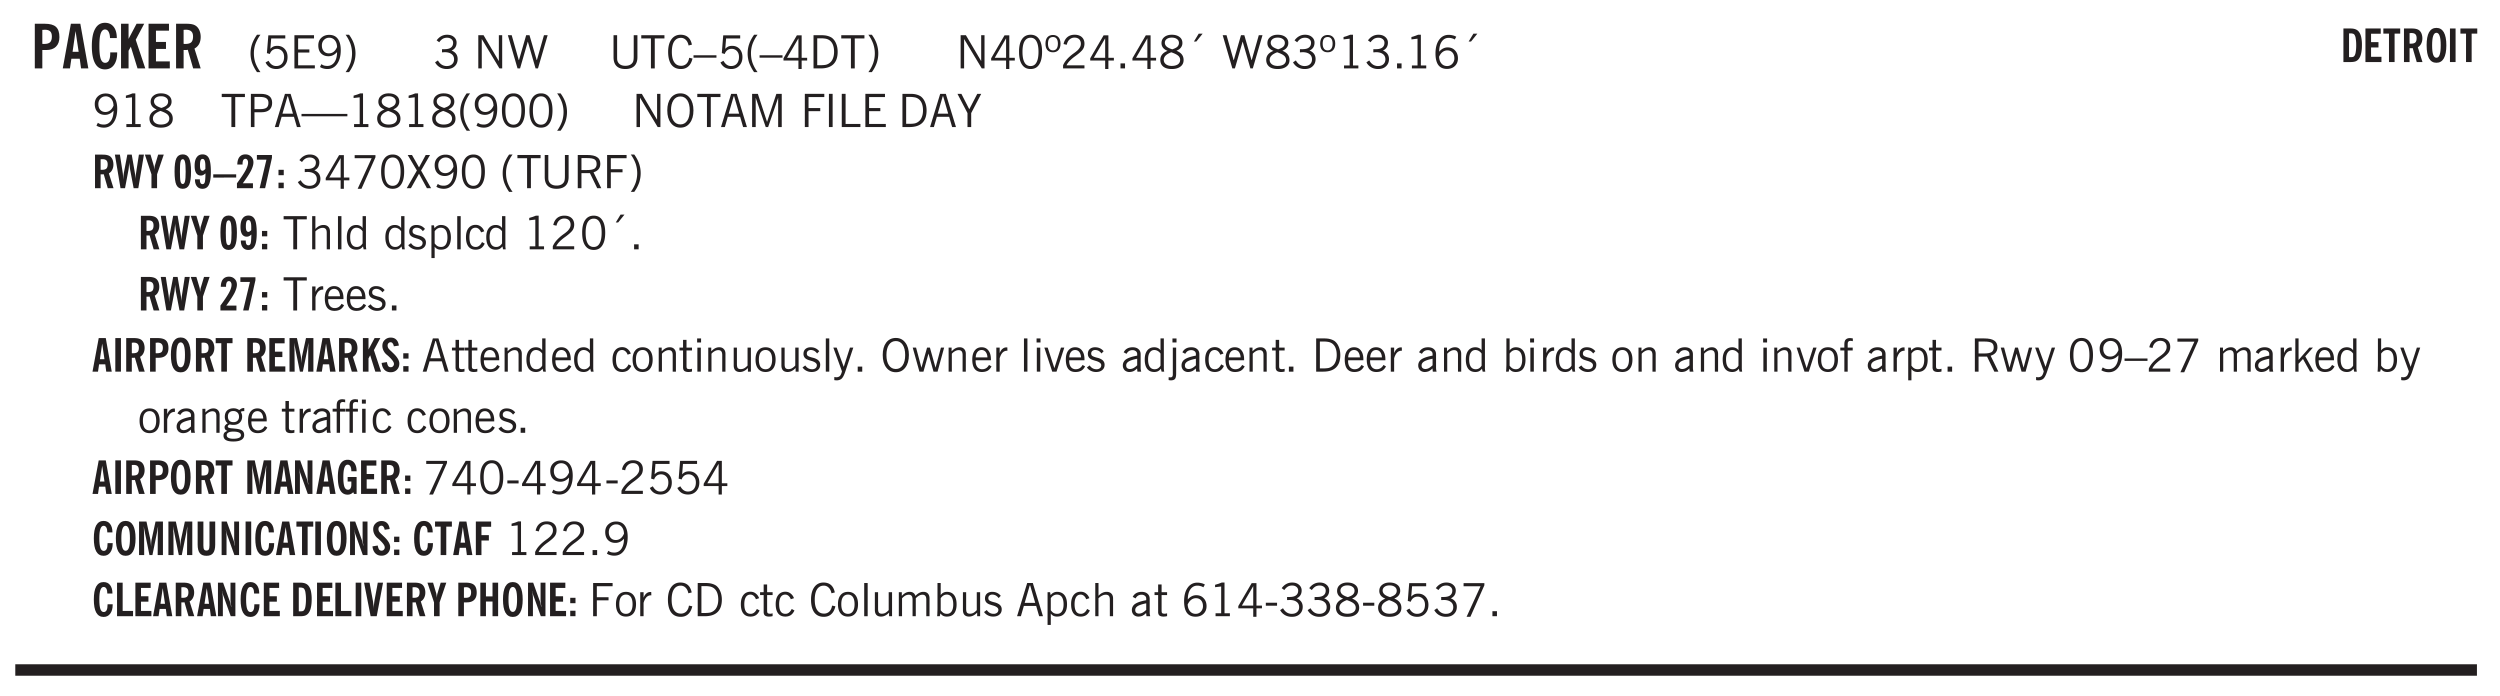 <svg xmlns="http://www.w3.org/2000/svg" xmlns:xlink="http://www.w3.org/1999/xlink" width="436" height="91pt" viewBox="0 0 327 91"><defs><symbol overflow="visible" id="am"><path style="stroke:none" d="M.5 0v-3.14h.438v.718c.101-.258.226-.445.375-.562a.781.781 0 0 1 .53-.188h.095l.015.438h-.062a.8.8 0 0 0-.579.25c-.156.168-.28.414-.375.734V0Zm0 0"/></symbol><symbol overflow="visible" id="b"><path style="stroke:none" d="M1.484-3.219c.032 0 .063.008.094.016h.156c.352 0 .61-.07.766-.219.156-.156.234-.406.234-.75 0-.312-.074-.535-.218-.672-.149-.144-.383-.218-.704-.218-.054 0-.109.007-.171.015h-.157ZM.5 0v-5.844h1.297c.687 0 1.176.137 1.469.407.3.273.453.718.453 1.343 0 .543-.153.961-.453 1.25-.293.293-.72.438-1.282.438h-.5V0Zm0 0"/></symbol><symbol overflow="visible" id="d"><path style="stroke:none" d="M2.656-3.969c-.011-.363-.074-.64-.187-.828-.106-.195-.262-.297-.469-.297-.25 0-.438.18-.563.532-.117.343-.171.89-.171 1.64 0 .75.054 1.305.171 1.656.125.356.317.532.579.532a.522.522 0 0 0 .5-.313c.113-.207.171-.523.171-.953v-.094h.907v.078c0 .668-.149 1.196-.438 1.579-.281.374-.668.562-1.156.562-.563 0-.992-.254-1.281-.766C.426-1.16.28-1.92.28-2.92c0-1 .145-1.755.438-2.267.289-.519.719-.78 1.281-.78.488 0 .867.179 1.14.53.27.344.407.836.407 1.47Zm0 0"/></symbol><symbol overflow="visible" id="e"><path style="stroke:none" d="M.5 0v-5.844h.984v1.985l1.047-1.985h1L2.421-3.75 3.672 0H2.657l-.875-2.844-.297.531V0Zm0 0"/></symbol><symbol overflow="visible" id="f"><path style="stroke:none" d="M.5 0v-5.844h2.672v.907H1.469v1.468H2.78v.922H1.47v1.625H3.28V0Zm0 0"/></symbol><symbol overflow="visible" id="g"><path style="stroke:none" d="M1.484-3.219c.032 0 .055.008.079.016h.14c.363 0 .625-.07.781-.219.157-.156.235-.406.235-.75 0-.312-.078-.535-.235-.672-.148-.144-.386-.218-.718-.218-.055 0-.137.007-.25.015h-.032ZM3.72 0h-.985l-.703-2.438a2.787 2.787 0 0 1-.203.032h-.343V0H.5v-5.844h1.297c.375 0 .656.028.844.078.187.043.351.121.5.235.175.136.316.328.421.578.102.25.157.527.157.828 0 .355-.07.664-.203.922-.137.25-.34.453-.61.61Zm0 0"/></symbol><symbol overflow="visible" id="h"><path style="stroke:none" d="M1.203.484a5.307 5.307 0 0 1-.64-1.203 3.795 3.795 0 0 1-.204-1.25c0-.426.067-.836.204-1.234.144-.406.359-.805.64-1.203h.453A5.034 5.034 0 0 0 1-3.203 3.67 3.67 0 0 0 .797-1.97c0 .438.066.856.203 1.25.145.399.363.797.656 1.203Zm0 0"/></symbol><symbol overflow="visible" id="i"><path style="stroke:none" d="M.406-.781.796-1c.126.23.27.402.438.516a.94.94 0 0 0 .563.171c.312 0 .562-.101.75-.312.187-.219.281-.508.281-.875 0-.32-.09-.578-.265-.766a.914.914 0 0 0-.704-.296c-.21 0-.39.058-.546.171a.978.978 0 0 0-.344.5L.579-2l.187-2.328h2.218v.406H1.141l-.11 1.36a1.28 1.28 0 0 1 .39-.297c.145-.063.317-.094.516-.094.395 0 .72.137.97.406.25.274.374.625.374 1.063 0 .46-.136.836-.406 1.125-.273.293-.625.437-1.063.437-.335 0-.62-.074-.859-.219a1.48 1.48 0 0 1-.547-.64Zm0 0"/></symbol><symbol overflow="visible" id="j"><path style="stroke:none" d="M.578 0v-4.344h2.563v.422H1.062v1.438h1.47v.406h-1.47v1.672H3.25V0Zm0 0"/></symbol><symbol overflow="visible" id="k"><path style="stroke:none" d="M2.797-2.797c-.012-.375-.11-.672-.297-.89a.923.923 0 0 0-.734-.329c-.274 0-.5.102-.688.297-.18.188-.266.43-.266.719 0 .313.083.563.25.75.165.188.391.281.672.281.227 0 .43-.066.61-.203.187-.144.336-.351.453-.625Zm0 .656c-.156.18-.328.313-.516.407-.187.093-.39.14-.61.14-.398 0-.718-.125-.968-.375-.242-.258-.36-.61-.36-1.047 0-.406.13-.734.391-.984.27-.258.614-.39 1.032-.39.5 0 .875.171 1.125.515.257.336.39.836.39 1.5 0 .75-.164 1.352-.484 1.797-.313.437-.735.656-1.266.656C1.332.078 1.148.051.984 0a1.29 1.29 0 0 1-.421-.188L.75-.561c.113.085.234.148.36.187.132.031.273.047.421.047.383 0 .692-.16.922-.484.227-.333.344-.774.344-1.329Zm0 0"/></symbol><symbol overflow="visible" id="l"><path style="stroke:none" d="M.313.484a4.75 4.75 0 0 0 .64-1.203 3.9 3.9 0 0 0 0-2.484 4.817 4.817 0 0 0-.64-1.203h.453c.289.398.504.797.64 1.203a3.9 3.9 0 0 1 0 2.484A4.75 4.75 0 0 1 .766.484Zm0 0"/></symbol><symbol overflow="visible" id="n"><path style="stroke:none" d="m.203-.797.375-.25c.133.242.297.422.485.547.195.125.414.188.656.188.3 0 .535-.079.703-.235.176-.156.265-.367.265-.64 0-.301-.109-.532-.328-.688-.21-.164-.515-.25-.921-.25-.063 0-.122.008-.172.016h-.157v-.407h.313c.375 0 .656-.066.844-.203.195-.144.296-.351.296-.625a.59.59 0 0 0-.218-.484c-.149-.125-.34-.188-.578-.188-.211 0-.399.047-.563.141a1.555 1.555 0 0 0-.453.453l-.344-.25c.188-.25.39-.43.61-.547.226-.125.484-.187.765-.187.375 0 .672.101.89.297a.927.927 0 0 1 .345.75c0 .242-.059.449-.172.625a1.023 1.023 0 0 1-.485.39c.258.106.457.25.594.438.133.187.203.414.203.672 0 .398-.133.714-.39.953-.25.242-.594.36-1.032.36-.336 0-.632-.075-.89-.22a1.646 1.646 0 0 1-.64-.656Zm0 0"/></symbol><symbol overflow="visible" id="p"><path style="stroke:none" d="M.578 0v-4.344h.688l2 3.39v-3.39h.437V0h-.36L1.032-3.844V0Zm0 0"/></symbol><symbol overflow="visible" id="q"><path style="stroke:none" d="M1.39 0 .126-4.344h.5l.922 3.25h.031l.938-3.25h.437l.938 3.25h.03l.923-3.25h.484L4.062 0H3.75L2.734-3.516 1.72 0Zm0 0"/></symbol><symbol overflow="visible" id="r"><path style="stroke:none" d="M.578-4.344h.469v2.797c0 .2.004.352.016.453.019.094.05.184.093.266a.816.816 0 0 0 .375.36c.164.085.364.124.594.124.238 0 .441-.039.61-.125a.856.856 0 0 0 .374-.36.875.875 0 0 0 .079-.28c.019-.102.03-.274.03-.516v-2.719h.485v2.875c0 .5-.137.887-.406 1.157-.274.261-.664.39-1.172.39-.512 0-.898-.129-1.156-.39C.707-.57.579-.958.579-1.47Zm0 0"/></symbol><symbol overflow="visible" id="s"><path style="stroke:none" d="M1.39 0v-3.922H.126v-.422h3.031v.422H1.891V0Zm0 0"/></symbol><symbol overflow="visible" id="t"><path style="stroke:none" d="M3.469-1.297c-.106.461-.29.805-.547 1.031-.25.23-.574.344-.969.344C1.41.078.993-.113.703-.5.422-.895.281-1.453.281-2.172c0-.695.145-1.242.438-1.64.289-.395.687-.594 1.187-.594.407 0 .735.11.985.328.25.219.414.543.5.969L2.953-3c-.062-.32-.183-.566-.36-.734A.882.882 0 0 0 1.954-4c-.387 0-.683.164-.89.484-.2.313-.297.766-.297 1.36 0 .586.101 1.031.312 1.344.207.312.504.468.89.468a.973.973 0 0 0 .704-.265c.187-.188.305-.446.36-.782Zm0 0"/></symbol><symbol overflow="visible" id="u"><path style="stroke:none" d="M0-1.406v-.313h3v.313Zm0 0"/></symbol><symbol overflow="visible" id="v"><path style="stroke:none" d="M.406-.781.796-1c.126.23.27.402.438.516a.94.94 0 0 0 .563.171c.312 0 .562-.101.75-.312.187-.219.281-.508.281-.875 0-.32-.09-.578-.265-.766a.914.914 0 0 0-.704-.296c-.21 0-.39.058-.546.171a.978.978 0 0 0-.344.5L.579-2l.187-2.328h2.218v.406H1.141l-.11 1.36a1.28 1.28 0 0 1 .39-.297c.145-.063.317-.094.516-.094.395 0 .72.137.97.406.25.274.374.625.374 1.063 0 .46-.136.836-.406 1.125-.273.293-.625.437-1.063.437-.335 0-.62-.074-.859-.219a1.48 1.48 0 0 1-.547-.64Zm0 0"/></symbol><symbol overflow="visible" id="w"><path style="stroke:none" d="M1.203.484a5.307 5.307 0 0 1-.64-1.203 3.795 3.795 0 0 1-.204-1.25c0-.426.067-.836.204-1.234.144-.406.359-.805.64-1.203h.453A5.034 5.034 0 0 0 1-3.203 3.67 3.67 0 0 0 .797-1.97c0 .438.066.856.203 1.25.145.399.363.797.656 1.203Zm0 0"/></symbol><symbol overflow="visible" id="x"><path style="stroke:none" d="M2.625-4.328v2.937h.719v.36h-.719v1.11h-.422v-1.11H.25v-.297l1.75-3Zm-.422 2.937v-2.546L.72-1.392Zm0 0"/></symbol><symbol overflow="visible" id="y"><path style="stroke:none" d="M1.5-3.938h-.438v3.516h.375c.333 0 .594-.02.782-.062.187-.051.347-.133.484-.25.176-.133.313-.32.406-.563.102-.25.157-.539.157-.875 0-.344-.047-.64-.141-.89a1.332 1.332 0 0 0-.422-.594 1.294 1.294 0 0 0-.469-.219 3.423 3.423 0 0 0-.734-.063ZM.578 0v-4.344H1.61c.332 0 .602.032.813.094.207.055.394.137.562.25.239.188.422.438.547.75.133.313.203.672.203 1.078 0 .719-.187 1.262-.562 1.625C2.797-.18 2.238 0 1.5 0Zm0 0"/></symbol><symbol overflow="visible" id="z"><path style="stroke:none" d="M.313.484a4.75 4.75 0 0 0 .64-1.203 3.9 3.9 0 0 0 0-2.484 4.817 4.817 0 0 0-.64-1.203h.453c.289.398.504.797.64 1.203a3.9 3.9 0 0 1 0 2.484A4.75 4.75 0 0 1 .766.484Zm0 0"/></symbol><symbol overflow="visible" id="A"><path style="stroke:none" d="M.75-2.172c0 .617.086 1.078.266 1.39a.858.858 0 0 0 .796.47c.344 0 .598-.157.766-.47.176-.312.266-.773.266-1.39 0-.601-.09-1.062-.266-1.375-.168-.312-.422-.469-.765-.469-.344 0-.61.157-.797.47-.18.312-.266.773-.266 1.374Zm-.453 0c0-.726.129-1.281.39-1.656.258-.383.633-.578 1.125-.578.489 0 .86.195 1.11.578.258.375.39.93.39 1.656 0 .73-.132 1.29-.39 1.672-.25.387-.621.578-1.11.578C1.32.078.946-.113.688-.5c-.261-.383-.39-.941-.39-1.672Zm0 0"/></symbol><symbol overflow="visible" id="B"><path style="stroke:none" d="M.484-3.234c0 .28.055.5.172.656.114.148.274.219.485.219.195 0 .351-.07.468-.22.114-.155.172-.374.172-.655 0-.29-.058-.508-.172-.657-.105-.144-.261-.218-.468-.218-.22 0-.387.074-.5.218-.106.149-.157.368-.157.657Zm-.328 0c0-.364.082-.645.25-.844.176-.195.422-.297.735-.297.3 0 .539.102.718.297.176.2.266.48.266.844 0 .355-.09.632-.266.828-.18.199-.418.297-.718.297-.313 0-.559-.098-.735-.297-.168-.196-.25-.473-.25-.828Zm0 0"/></symbol><symbol overflow="visible" id="C"><path style="stroke:none" d="M.297 0v-.406c.094-.219.219-.426.375-.625.156-.196.348-.395.578-.594.102-.094.27-.223.5-.39a4.37 4.37 0 0 0 .484-.391 1.86 1.86 0 0 0 .297-.406.95.95 0 0 0 .094-.407c0-.25-.074-.445-.219-.594-.148-.144-.351-.218-.61-.218a.928.928 0 0 0-.655.25c-.18.156-.297.386-.36.687L.36-3.188c.082-.394.25-.695.5-.906.25-.207.567-.312.954-.312.394 0 .707.105.937.312.227.211.344.496.344.86 0 .156-.024.296-.063.421-.031.118-.09.231-.172.344-.148.211-.453.485-.921.828a6.86 6.86 0 0 0-.235.172 5.132 5.132 0 0 0-.61.547C.939-.742.82-.57.75-.406h2.344V0Zm0 0"/></symbol><symbol overflow="visible" id="D"><path style="stroke:none" d="M.61 0v-.656h.593V0Zm0 0"/></symbol><symbol overflow="visible" id="E"><path style="stroke:none" d="M1.734-2.11c-.343.126-.593.274-.75.438a.767.767 0 0 0-.234.563c0 .23.094.418.281.562.196.149.446.219.75.219.344 0 .614-.067.813-.203a.686.686 0 0 0 .297-.578.707.707 0 0 0-.266-.563c-.168-.144-.465-.289-.89-.437Zm.125-.39c.32-.102.547-.219.672-.344a.653.653 0 0 0 .203-.5.588.588 0 0 0-.265-.5c-.168-.125-.39-.187-.672-.187-.274 0-.492.062-.656.187a.58.58 0 0 0-.25.485c0 .187.078.355.234.5.156.136.398.257.734.359Zm-.609.203c-.262-.101-.46-.238-.594-.406a.963.963 0 0 1-.203-.61c0-.32.117-.582.36-.78.25-.208.578-.313.984-.313.426 0 .766.101 1.016.297.25.187.374.449.374.78a.94.94 0 0 1-.203.61c-.125.168-.32.305-.578.406.32.126.555.29.703.485.157.2.235.445.235.734 0 .367-.14.653-.422.86-.274.21-.649.312-1.125.312-.469 0-.84-.101-1.11-.312-.261-.22-.39-.516-.39-.891 0-.258.078-.488.234-.688.164-.207.406-.367.719-.484Zm0 0"/></symbol><symbol overflow="visible" id="F"><path style="stroke:none" d="m1.094-3.516.625-1.03h.515l-.828 1.03Zm0 0"/></symbol><symbol overflow="visible" id="G"><path style="stroke:none" d="M2.047-4.406v4.015h.703V0H.875v-.39h.734v-3.5l-.796.093v-.312c.164-.04.32-.086.468-.141.157-.05.29-.102.407-.156Zm0 0"/></symbol><symbol overflow="visible" id="H"><path style="stroke:none" d="M.828-1.531c.02.375.125.672.313.89.187.22.43.329.734.329a.89.89 0 0 0 .672-.282 1.02 1.02 0 0 0 .281-.734c0-.313-.086-.563-.25-.75-.168-.188-.39-.281-.672-.281a.999.999 0 0 0-.625.218c-.18.137-.328.34-.453.61Zm.016-.657c.156-.187.328-.328.515-.421.188-.094.383-.141.594-.141.406 0 .727.137.969.406.25.262.375.606.375 1.031 0 .407-.137.743-.406 1-.262.25-.606.376-1.032.376-.492 0-.867-.165-1.125-.5C.484-.781.36-1.285.36-1.954c0-.75.157-1.344.47-1.781.312-.438.734-.657 1.265-.657.176 0 .344.024.5.063.164.031.328.094.484.187l-.203.36a1.104 1.104 0 0 0-.36-.156A1.408 1.408 0 0 0 2.095-4c-.387 0-.696.168-.922.5-.219.324-.328.762-.328 1.313Zm0 0"/></symbol><symbol overflow="visible" id="I"><path style="stroke:none" d="M2.797-2.797c-.012-.375-.11-.672-.297-.89a.923.923 0 0 0-.734-.329c-.274 0-.5.102-.688.297-.18.188-.266.43-.266.719 0 .313.083.563.25.75.165.188.391.281.672.281.227 0 .43-.066.61-.203.187-.144.336-.351.453-.625Zm0 .656c-.156.18-.328.313-.516.407-.187.093-.39.14-.61.14-.398 0-.718-.125-.968-.375-.242-.258-.36-.61-.36-1.047 0-.406.13-.734.391-.984.27-.258.614-.39 1.032-.39.5 0 .875.171 1.125.515.257.336.39.836.39 1.5 0 .75-.164 1.352-.484 1.797-.313.437-.735.656-1.266.656C1.332.078 1.148.051.984 0a1.29 1.29 0 0 1-.421-.188L.75-.561c.113.085.234.148.36.187.132.031.273.047.421.047.383 0 .692-.16.922-.484.227-.333.344-.774.344-1.329Zm0 0"/></symbol><symbol overflow="visible" id="J"><path style="stroke:none" d="M1.047-2.344h.734c.395 0 .676-.062.844-.187.164-.125.25-.332.25-.625 0-.281-.09-.477-.266-.594-.168-.125-.453-.188-.859-.188h-.703ZM.578 0v-4.344h1.266c.52 0 .898.102 1.14.297.25.188.375.484.375.89 0 .387-.12.688-.359.907-.242.21-.578.313-1.016.313h-.937V0Zm0 0"/></symbol><symbol overflow="visible" id="K"><path style="stroke:none" d="M1.11-1.75h1.374l-.656-2.266h-.062ZM.11 0l1.327-4.344h.735L3.5 0H3l-.39-1.344H1L.61 0Zm0 0"/></symbol><symbol overflow="visible" id="L"><path style="stroke:none" d="M0-1.406v-.313h6v.313Zm0 0"/></symbol><symbol overflow="visible" id="M"><path style="stroke:none" d="M.766-2.172c0 .574.109 1.024.328 1.344.218.324.52.484.906.484.375 0 .672-.16.89-.484.22-.32.329-.77.329-1.344 0-.57-.11-1.02-.328-1.344C2.67-3.836 2.375-4 2-4c-.387 0-.688.164-.906.484-.219.325-.328.774-.328 1.344Zm-.485 0c0-.676.149-1.219.453-1.625.313-.406.735-.61 1.266-.61.52 0 .93.204 1.234.61.313.399.47.938.47 1.625 0 .688-.157 1.235-.47 1.64-.304.407-.714.61-1.234.61-.523 0-.938-.203-1.25-.61-.313-.405-.469-.952-.469-1.64Zm0 0"/></symbol><symbol overflow="visible" id="N"><path style="stroke:none" d="M.578 0v-4.344h.75L2.531-.672 3.75-4.344h.703V0h-.469v-3.828L2.672 0h-.313L1.047-3.828V0Zm0 0"/></symbol><symbol overflow="visible" id="O"><path style="stroke:none" d="M.578 0v-4.344h2.547v.422H1.062v1.438h1.532v.406H1.063V0Zm0 0"/></symbol><symbol overflow="visible" id="P"><path style="stroke:none" d="M.61 0v-4.344h.484V0Zm0 0"/></symbol><symbol overflow="visible" id="Q"><path style="stroke:none" d="M.61 0v-4.344h.5v3.938h1.937V0Zm0 0"/></symbol><symbol overflow="visible" id="R"><path style="stroke:none" d="M.578 0v-4.344h2.563v.422H1.062v1.438h1.47v.406h-1.47v1.672H3.25V0Zm0 0"/></symbol><symbol overflow="visible" id="S"><path style="stroke:none" d="M1.406 0v-1.828L.094-4.344h.515l1.032 2.016 1.046-2.016h.516L1.891-1.828V0Zm0 0"/></symbol><symbol overflow="visible" id="ad"><path style="stroke:none" d="m.828.078 1.828-4H.437v-.406h2.72v.281L1.327.078Zm0 0"/></symbol><symbol overflow="visible" id="ae"><path style="stroke:none" d="m.047 0 1.328-2.313-1.203-2.03h.562l.922 1.624.875-1.625h.563L1.922-2.312 3.234 0h-.546L1.655-1.89.594 0Zm0 0"/></symbol><symbol overflow="visible" id="af"><path style="stroke:none" d="M1.797-3.938h-.734v1.563h.718c.446 0 .77-.055.969-.172.195-.125.297-.328.297-.61 0-.288-.09-.491-.266-.609-.18-.113-.508-.171-.984-.171ZM.578 0v-4.344h1.219c.601 0 1.039.094 1.312.282.282.18.422.468.422.875 0 .28-.078.515-.234.703-.149.18-.367.312-.656.406L3.656 0h-.531l-.953-1.969h-1.11V0Zm0 0"/></symbol><symbol overflow="visible" id="ag"><path style="stroke:none" d="M.5 0v-4.344h.422v1.672c.176-.187.348-.316.515-.39a1.21 1.21 0 0 1 .547-.126c.27 0 .477.079.625.235.145.148.22.355.22.625V0h-.423v-2.156c0-.239-.043-.406-.125-.5-.086-.102-.219-.156-.406-.156-.168 0-.328.042-.484.124a1.708 1.708 0 0 0-.47.344V0Zm0 0"/></symbol><symbol overflow="visible" id="ah"><path style="stroke:none" d="M.516 0v-4.344h.453V0Zm0 0"/></symbol><symbol overflow="visible" id="ai"><path style="stroke:none" d="M2.297-2.36a1.066 1.066 0 0 0-.36-.343.87.87 0 0 0-.453-.125c-.25 0-.449.11-.593.328-.149.21-.22.508-.22.89 0 .43.071.75.22.97.144.218.359.328.64.328a.81.81 0 0 0 .422-.11 1.05 1.05 0 0 0 .344-.36Zm.437-1.984v3.969c.008.137.024.262.047.375h-.344l-.093-.39a1.106 1.106 0 0 1-.39.343 1.152 1.152 0 0 1-.485.094c-.399 0-.703-.14-.922-.422-.211-.29-.313-.691-.313-1.203 0-.52.11-.914.329-1.188.218-.28.523-.421.921-.421.188 0 .348.039.485.109a.796.796 0 0 1 .328.297v-1.563Zm0 0"/></symbol><symbol overflow="visible" id="aj"><path style="stroke:none" d="m.11-.547.359-.265c.113.167.242.292.39.375.157.085.32.124.5.124a.698.698 0 0 0 .454-.14.479.479 0 0 0 .171-.39c0-.239-.242-.427-.718-.563-.106-.032-.188-.055-.25-.078-.262-.07-.461-.176-.594-.313a.782.782 0 0 1-.188-.531c0-.258.082-.469.25-.625.176-.156.407-.235.688-.235.238 0 .445.043.625.126.187.085.351.214.5.39l-.281.297a1.223 1.223 0 0 0-.375-.344.943.943 0 0 0-.438-.11.572.572 0 0 0-.39.126.426.426 0 0 0-.141.328c0 .063.008.125.031.188.031.054.07.101.125.14.094.063.27.133.531.203.133.032.235.059.297.078.27.094.461.211.578.344a.754.754 0 0 1 .188.531c0 .293-.106.524-.313.688-.199.168-.468.25-.812.25-.242 0-.465-.05-.672-.156a1.335 1.335 0 0 1-.516-.438Zm0 0"/></symbol><symbol overflow="visible" id="ak"><path style="stroke:none" d="M.922-.781c.125.168.25.289.375.36.133.073.289.108.469.108.257 0 .46-.101.609-.312.145-.219.219-.523.219-.922 0-.426-.074-.742-.219-.953-.148-.219-.367-.328-.656-.328a.85.85 0 0 0-.453.125c-.137.086-.25.2-.344.344ZM.5 1.14v-4.282h.328l.078.391a.975.975 0 0 1 .375-.328.96.96 0 0 1 .453-.11c.414 0 .739.141.97.422.226.282.343.688.343 1.22 0 .51-.117.905-.344 1.187-.219.273-.543.406-.969.406-.18 0-.336-.031-.468-.094a.973.973 0 0 1-.344-.297v1.485Zm0 0"/></symbol><symbol overflow="visible" id="al"><path style="stroke:none" d="M2.672-.75c-.125.273-.29.477-.485.61-.199.124-.433.187-.703.187-.406 0-.718-.133-.937-.406C.328-.641.219-1.047.219-1.58c0-.507.11-.905.328-1.187.226-.289.539-.437.937-.437.27 0 .5.078.688.234.195.149.344.352.437.61l-.421.14a.946.946 0 0 0-.282-.437.638.638 0 0 0-.437-.172c-.262 0-.461.11-.594.328-.137.219-.203.527-.203.922 0 .418.066.734.203.953.133.21.344.313.625.313.164 0 .316-.051.453-.157a1.24 1.24 0 0 0 .36-.484Zm0 0"/></symbol><symbol overflow="visible" id="c"><path style="stroke:none" d="M1.36-2.172h.796L1.75-4.89ZM.077 0l1.063-5.844h1.234L3.422 0h-.953l-.172-1.266H1.203L1.016 0Zm0 0"/></symbol><symbol overflow="visible" id="an"><path style="stroke:none" d="M.688-1.86h1.53c-.011-.288-.085-.523-.218-.702a.661.661 0 0 0-.547-.266c-.23 0-.414.09-.547.265-.136.168-.21.403-.219.704Zm1.734.985.328.188c-.125.25-.293.437-.5.562-.21.117-.465.172-.766.172-.406 0-.718-.133-.937-.406C.336-.641.234-1.047.234-1.58c0-.5.102-.89.313-1.171.219-.29.52-.438.906-.438.383 0 .68.141.89.422.22.274.329.657.329 1.157v.125h-2v.109c0 .324.078.586.234.781a.77.77 0 0 0 .625.281.945.945 0 0 0 .516-.14c.156-.102.281-.242.375-.422Zm0 0"/></symbol><symbol overflow="visible" id="ax"><path style="stroke:none" d="M1.734-.375v.36a1.42 1.42 0 0 1-.218.046 2.314 2.314 0 0 1-.25.016c-.23 0-.407-.047-.532-.14C.617-.196.563-.353.563-.564v-2.203h-.47v-.375h.47v-1.015h.453v1.015h.718v.375h-.718V-.75c0 .18.023.293.078.344.062.054.172.078.328.078.082 0 .18-.016.297-.047Zm0 0"/></symbol><symbol overflow="visible" id="ay"><path style="stroke:none" d="M.5 0v-3.14h.39v.484c.176-.188.348-.32.516-.406.164-.083.344-.126.532-.126.257 0 .457.079.593.235.145.148.219.355.219.625V0h-.422v-2.156c0-.239-.043-.406-.125-.5-.074-.102-.203-.156-.39-.156a.911.911 0 0 0-.454.124 1.548 1.548 0 0 0-.437.344V0Zm0 0"/></symbol><symbol overflow="visible" id="az"><path style="stroke:none" d="M.64-1.578c0 .418.07.734.22.953.156.21.374.313.656.313.27 0 .476-.102.625-.313.156-.219.234-.531.234-.938 0-.414-.074-.726-.219-.937a.724.724 0 0 0-.64-.328.76.76 0 0 0-.657.328c-.148.21-.218.516-.218.922Zm-.437 0c0-.508.113-.906.344-1.188.226-.28.55-.421.969-.421.414 0 .738.14.968.421.227.282.344.68.344 1.188 0 .523-.117.922-.344 1.203-.23.281-.554.422-.968.422-.418 0-.743-.14-.97-.422-.23-.281-.343-.68-.343-1.203Zm0 0"/></symbol><symbol overflow="visible" id="aA"><path style="stroke:none" d="M.484-3.813v-.53H1v.53ZM.516 0v-3.14h.453V0Zm0 0"/></symbol><symbol overflow="visible" id="aB"><path style="stroke:none" d="M2.719-3.14V0h-.39v-.469c-.18.18-.352.309-.517.39a1.193 1.193 0 0 1-.53.126c-.262 0-.466-.07-.61-.219C.535-.328.469-.539.469-.812v-2.329H.89v2.157c0 .242.035.414.109.515.082.094.21.14.39.14a.993.993 0 0 0 .454-.108 1.95 1.95 0 0 0 .437-.36V-3.14Zm0 0"/></symbol><symbol overflow="visible" id="aC"><path style="stroke:none" d="M1.188-.047.063-3.14H.5l.922 2.516.812-2.516h.438L1.609.047c-.148.437-.304.726-.468.875-.168.144-.391.219-.672.219-.055 0-.106-.008-.156-.016a.644.644 0 0 1-.126-.016V.703C.228.711.27.72.314.72c.039.008.082.015.124.015.208 0 .368-.058.485-.171.113-.118.203-.32.265-.61Zm0 0"/></symbol><symbol overflow="visible" id="aD"><path style="stroke:none" d="M1 0 .125-3.14h.438l.703 2.624L2-3.14h.375l.734 2.625.704-2.625h.421L3.375 0h-.531l-.656-2.36L1.53 0Zm0 0"/></symbol><symbol overflow="visible" id="aE"><path style="stroke:none" d="M1.094 0 .062-3.14H.5l.875 2.687.86-2.688h.437L1.656 0Zm0 0"/></symbol><symbol overflow="visible" id="aF"><path style="stroke:none" d="M2.125-.828v-.86c-.523.106-.89.227-1.11.36-.218.137-.327.308-.327.516 0 .148.039.261.125.343.093.086.222.125.39.125a.994.994 0 0 0 .422-.11c.156-.081.32-.206.5-.374Zm-.016.406a1.71 1.71 0 0 1-.468.36 1.36 1.36 0 0 1-.532.109.874.874 0 0 1-.625-.234.874.874 0 0 1-.234-.625.93.93 0 0 1 .422-.797c.289-.196.773-.36 1.453-.485v-.234a.436.436 0 0 0-.172-.344.698.698 0 0 0-.453-.14.85.85 0 0 0-.453.124.976.976 0 0 0-.313.36L.36-2.531c.114-.219.266-.38.454-.485.195-.113.437-.171.718-.171.332 0 .586.085.766.25.187.156.281.382.281.671v1.75c0 .086.004.168.016.25.008.075.023.149.047.22V0h-.485Zm0 0"/></symbol><symbol overflow="visible" id="aG"><path style="stroke:none" d="M.5-3.813v-.53h.531v.53ZM0 .734h.11C.147.742.19.75.233.75.348.75.426.719.47.656.519.602.547.504.547.36v-3.5h.437V.25C.984.602.93.836.828.953c-.105.125-.289.188-.547.188a.806.806 0 0 1-.156-.016A.282.282 0 0 1 0 1.094Zm0 0"/></symbol><symbol overflow="visible" id="aH"><path style="stroke:none" d="M.922-.781c.113.156.238.277.375.36.133.073.285.108.453.108.25 0 .445-.101.594-.312.144-.219.219-.52.219-.906 0-.438-.075-.758-.22-.969a.724.724 0 0 0-.64-.328.825.825 0 0 0-.437.125c-.125.086-.243.2-.344.344ZM.453 0c.02-.156.031-.316.031-.484C.492-.648.5-.82.5-1v-3.344h.422v1.578a.952.952 0 0 1 .344-.312c.132-.07.289-.11.468-.11.407 0 .72.141.938.422.219.282.328.688.328 1.22 0 .51-.11.905-.328 1.187-.219.273-.54.406-.953.406-.18 0-.336-.031-.469-.094a.983.983 0 0 1-.36-.328L.798 0Zm0 0"/></symbol><symbol overflow="visible" id="aI"><path style="stroke:none" d="M.547 0v-2.766H.016v-.375h.53v-.437c0-.281.056-.485.173-.61.125-.132.312-.203.562-.203.051 0 .11.008.172.016.063 0 .129.012.203.031v.36c-.054-.008-.11-.02-.172-.032-.054-.007-.101-.015-.14-.015-.125 0-.219.039-.282.11-.054.062-.078.163-.078.296v.484h.657v.375H.984V0Zm0 0"/></symbol><symbol overflow="visible" id="aJ"><path style="stroke:none" d="M.484 0v-3.14h.391v.484c.176-.188.344-.32.5-.406.164-.083.344-.126.531-.126.196 0 .36.047.485.141.125.086.21.215.265.39.176-.187.348-.32.516-.405.164-.083.344-.126.531-.126.258 0 .457.079.594.235.133.148.203.355.203.625V0h-.422v-2.188c0-.218-.043-.374-.125-.468-.074-.102-.2-.156-.375-.156a.911.911 0 0 0-.453.124 1.683 1.683 0 0 0-.422.344V0h-.422v-2.172c0-.226-.043-.39-.125-.484-.074-.102-.199-.156-.375-.156a.993.993 0 0 0-.437.109 1.868 1.868 0 0 0-.438.36V0Zm0 0"/></symbol><symbol overflow="visible" id="aK"><path style="stroke:none" d="M.5 0v-4.344h.422v2.813l1.406-1.61h.469L1.797-2l1.11 2h-.485L1.5-1.656l-.578.625V0Zm0 0"/></symbol><symbol overflow="visible" id="aL"><path style="stroke:none" d="M.563.313c0 .156.07.269.218.343.145.082.36.125.64.125.333 0 .583-.043.75-.125.165-.074.25-.187.25-.344 0-.156-.085-.273-.25-.343-.167-.082-.417-.125-.75-.125-.28 0-.495.043-.64.125C.633.05.562.164.562.313Zm.156-2.454c0 .243.062.43.187.563.125.125.305.187.547.187.219 0 .39-.062.516-.187.133-.125.203-.3.203-.531 0-.227-.07-.407-.203-.532a.756.756 0 0 0-.547-.203c-.219 0-.39.063-.516.188-.125.125-.187.297-.187.515ZM.656-.25a.587.587 0 0 1-.281-.172.504.504 0 0 1-.094-.312c0-.094.031-.176.094-.25.063-.082.172-.172.328-.266a.831.831 0 0 1-.297-.344 1.254 1.254 0 0 1-.094-.5c0-.344.098-.613.297-.812.207-.196.493-.297.86-.297.144 0 .273.023.39.062.125.043.239.102.344.172.113-.094.211-.16.297-.203a.732.732 0 0 1 .281-.062h.078v.406h-.093a.849.849 0 0 0-.25.031c-.055.012-.09.031-.11.063.051.086.094.18.125.28.031.095.047.204.047.329 0 .336-.105.602-.312.797-.2.2-.477.297-.829.297-.074 0-.152-.004-.234-.016a1.382 1.382 0 0 1-.234-.047.545.545 0 0 0-.203.125.209.209 0 0 0-.063.156c0 .137.195.215.594.235.133.012.238.023.312.031.477.043.801.125.97.25.175.125.265.32.265.594 0 .27-.121.476-.36.625-.242.144-.593.219-1.062.219-.43 0-.75-.063-.969-.188C.243.828.141.633.141.375.14.227.176.102.25 0c.082-.094.219-.176.406-.25Zm0 0"/></symbol><symbol overflow="visible" id="aO"><path style="stroke:none" d="M.25-1.375v-.39h1.469v.39Zm0 0"/></symbol><symbol overflow="visible" id="T"><path style="stroke:none" d="M1.11-2.422c.019.012.038.016.062.016h.11c.269 0 .46-.051.577-.156.114-.114.172-.301.172-.563 0-.238-.058-.41-.172-.516-.105-.101-.28-.156-.53-.156-.044 0-.11.008-.204.016h-.016ZM2.796 0h-.75l-.531-1.828a.535.535 0 0 1-.141.016h-.266V0H.375v-4.39h.969c.281 0 .488.023.625.062.144.031.273.09.39.172.133.105.239.25.313.437.07.188.11.399.11.625 0 .262-.055.492-.157.688-.094.199-.242.355-.438.469Zm0 0"/></symbol><symbol overflow="visible" id="U"><path style="stroke:none" d="M.828 0 .094-4.39H.75l.375 2.421c.008.074.02.184.031.328.008.137.02.32.032.547.007-.226.019-.414.03-.562.02-.157.036-.27.048-.344l.453-2.39h.578l.422 2.468c.02.125.035.258.047.39.02.137.03.282.03.438 0-.144.005-.289.017-.437.007-.145.023-.285.046-.422l.375-2.438h.657L3.156 0h-.61l-.468-2.469a19.254 19.254 0 0 1-.062-.469 3.15 3.15 0 0 1-.032-.468c-.023.25-.043.449-.062.594-.012.148-.024.25-.031.312L1.42 0Zm0 0"/></symbol><symbol overflow="visible" id="V"><path style="stroke:none" d="M.797 0v-1.813l-.86-2.578h.735l.406 1.375c.02.063.035.149.047.25.02.106.035.227.047.36a5.12 5.12 0 0 1 .031-.375c.02-.102.04-.188.063-.25l.406-1.36h.734l-.875 2.579V0Zm0 0"/></symbol><symbol overflow="visible" id="X"><path style="stroke:none" d="M.922-2.172c0 .637.023 1.07.078 1.297.05.219.148.328.297.328.133 0 .226-.11.281-.328.063-.227.094-.66.094-1.297 0-.633-.031-1.062-.094-1.281-.055-.227-.148-.344-.281-.344-.149 0-.246.117-.297.344-.055.219-.078.648-.078 1.281Zm-.703 0c0-.82.078-1.398.234-1.734.164-.344.445-.516.844-.516.383 0 .66.172.828.516.164.344.25.922.25 1.734 0 .813-.086 1.39-.25 1.735-.168.343-.445.515-.828.515-.399 0-.68-.172-.844-.515C.297-.781.22-1.36.22-2.173Zm0 0"/></symbol><symbol overflow="visible" id="Y"><path style="stroke:none" d="M1.61-2.516v-.406c0-.312-.032-.539-.094-.687-.055-.145-.149-.22-.282-.22-.117 0-.199.071-.25.204-.054.137-.078.352-.078.64 0 .243.024.419.078.532.063.117.149.172.266.172.05 0 .102-.02.156-.063.063-.039.13-.097.203-.172Zm.015.579c-.105.093-.21.167-.313.218a.71.71 0 0 1-.296.063.69.69 0 0 1-.61-.328c-.136-.22-.203-.532-.203-.938 0-.488.086-.86.266-1.11.176-.257.43-.39.765-.39.395 0 .676.172.844.516.164.336.25.922.25 1.765 0 .793-.09 1.36-.265 1.704-.168.343-.446.515-.829.515C.93.078.691-.023.516-.234.336-.454.25-.75.25-1.125v-.031h.64c0 .21.024.367.079.468a.289.289 0 0 0 .265.157c.145 0 .243-.082.297-.25.051-.164.082-.551.094-1.156Zm0 0"/></symbol><symbol overflow="visible" id="Z"><path style="stroke:none" d="M0-1.39v-.423h3v.422Zm0 0"/></symbol><symbol overflow="visible" id="aa"><path style="stroke:none" d="M2.313 0H.219v-.64c.531-.72.906-1.282 1.125-1.688.218-.406.328-.742.328-1.016a.596.596 0 0 0-.094-.36.29.29 0 0 0-.25-.14.304.304 0 0 0-.281.172c-.063.117-.094.29-.094.516v.062H.266c.007-.426.101-.754.28-.984.188-.227.446-.344.782-.344.313 0 .563.102.75.297.195.188.297.438.297.75 0 .293-.102.64-.297 1.047-.2.398-.562.96-1.094 1.687h1.329Zm0 0"/></symbol><symbol overflow="visible" id="ab"><path style="stroke:none" d="m.547 0 .89-3.734H.188v-.61h1.97v.375L1.265 0Zm0 0"/></symbol><symbol overflow="visible" id="ac"><path style="stroke:none" d="M.375-1.703v-.703h.688v.703ZM.375 0v-.719h.688V0Zm0 0"/></symbol><symbol overflow="visible" id="ao"><path style="stroke:none" d="M1.016-1.625h.593l-.296-2.047ZM.046 0 .86-4.39h.922L2.563 0h-.72L1.72-.953H.906L.766 0Zm0 0"/></symbol><symbol overflow="visible" id="ap"><path style="stroke:none" d="M.39 0v-4.39h.735V0Zm0 0"/></symbol><symbol overflow="visible" id="aq"><path style="stroke:none" d="M1.11-2.422c.019.012.038.016.062.016h.125c.27 0 .46-.051.578-.156.113-.114.172-.301.172-.563 0-.227-.059-.395-.172-.5-.105-.113-.277-.172-.516-.172a.644.644 0 0 0-.125.016H1.11ZM.374 0v-4.39h.969c.52 0 .89.105 1.11.312.218.2.327.531.327 1 0 .418-.117.734-.344.953-.218.21-.539.313-.953.313H1.11V0Zm0 0"/></symbol><symbol overflow="visible" id="ar"><path style="stroke:none" d="M.938-2.188c0 .563.046.977.14 1.235.094.262.234.39.422.39.188 0 .328-.128.422-.39.094-.258.14-.672.14-1.235 0-.562-.046-.972-.14-1.234-.094-.27-.234-.406-.422-.406-.188 0-.328.137-.422.406-.094.262-.14.672-.14 1.235Zm-.72 0c0-.75.102-1.316.313-1.703.219-.382.54-.578.969-.578.426 0 .75.196.969.578.219.387.328.954.328 1.704s-.11 1.32-.328 1.703c-.219.386-.543.578-.969.578-.43 0-.75-.192-.969-.578C.321-.867.22-1.438.22-2.188Zm0 0"/></symbol><symbol overflow="visible" id="as"><path style="stroke:none" d="M.813 0v-3.719H.078v-.672h2.203v.672h-.734V0Zm0 0"/></symbol><symbol overflow="visible" id="at"><path style="stroke:none" d="M.375 0v-4.39h2v.687H1.109v1.094h.97v.703h-.97v1.218h1.36V0Zm0 0"/></symbol><symbol overflow="visible" id="au"><path style="stroke:none" d="M.375 0v-4.39h.969l.5 2.312c.02.094.035.226.047.39.02.168.039.368.062.594 0-.218.004-.41.016-.578.02-.176.039-.312.062-.406l.5-2.313H3.5V0h-.688l.016-2.828v-.297c.008-.156.024-.375.047-.656-.023.105-.047.226-.078.36-.024.136-.055.323-.094.562L2.125 0h-.39l-.579-2.86a13.642 13.642 0 0 0-.11-.562c-.023-.133-.042-.254-.062-.36.02.282.032.5.032.657.007.156.015.258.015.297L1.047 0Zm0 0"/></symbol><symbol overflow="visible" id="av"><path style="stroke:none" d="M.375 0v-4.39h.734v1.5l.797-1.5h.75l-.844 1.577L2.75 0H2l-.672-2.14-.219.406V0Zm0 0"/></symbol><symbol overflow="visible" id="aw"><path style="stroke:none" d="m.188-1.14.687-.11c.04.23.098.402.172.516a.393.393 0 0 0 .328.156c.125 0 .223-.04.297-.125a.427.427 0 0 0 .125-.313c0-.238-.262-.593-.781-1.062-.086-.07-.149-.125-.188-.156a1.597 1.597 0 0 1-.406-.532 1.392 1.392 0 0 1-.14-.609c0-.313.1-.566.312-.766.207-.207.469-.312.781-.312.3 0 .54.09.719.266.187.18.3.437.344.78l-.657.095a.848.848 0 0 0-.156-.391.302.302 0 0 0-.266-.14.353.353 0 0 0-.28.124c-.075.074-.11.18-.11.313 0 .117.031.23.094.344.07.105.218.257.437.453l.14.14c.57.524.86.992.86 1.406 0 .336-.11.61-.328.829-.211.21-.477.312-.797.312-.336 0-.605-.101-.813-.312-.21-.22-.335-.52-.375-.907Zm0 0"/></symbol><symbol overflow="visible" id="aM"><path style="stroke:none" d="M.375 0v-4.39h.672l.844 2.343c.039.094.078.211.109.344.031.137.063.289.094.453h.031c-.031-.188-.059-.352-.078-.5a2.627 2.627 0 0 1-.031-.39v-2.25h.64V0h-.61l-.905-2.531a2.346 2.346 0 0 1-.125-.375 5.311 5.311 0 0 1-.079-.39H.922c.031.155.05.32.062.483.02.157.032.325.032.5V0Zm0 0"/></symbol><symbol overflow="visible" id="aN"><path style="stroke:none" d="m2.328 0-.094-.234A.926.926 0 0 1 1.922 0 .885.885 0 0 1 1.5.094c-.43 0-.75-.192-.969-.578C.321-.867.22-1.438.22-2.188S.32-3.503.53-3.89c.219-.382.54-.578.969-.578.363 0 .648.133.86.39.206.263.312.622.312 1.079v.031h-.688c0-.281-.043-.492-.125-.64-.086-.145-.203-.22-.359-.22-.188 0-.328.138-.422.407-.094.262-.14.672-.14 1.235 0 .574.046.992.14 1.25.102.261.258.39.469.39a.348.348 0 0 0 .312-.172c.082-.113.125-.273.125-.484v-.422H1.5v-.594h1.172V0Zm0 0"/></symbol><symbol overflow="visible" id="aP"><path style="stroke:none" d="M1.984-2.969c0-.281-.043-.492-.125-.64-.086-.145-.203-.22-.359-.22-.188 0-.328.138-.422.407-.094.262-.14.672-.14 1.235 0 .562.046.98.14 1.25.094.261.238.39.438.39.164 0 .289-.078.375-.234.082-.156.125-.395.125-.719v-.063h.671v.063c0 .492-.109.883-.328 1.172-.21.281-.496.422-.859.422-.43 0-.75-.192-.969-.578C.321-.867.22-1.438.22-2.188S.32-3.503.53-3.89c.219-.382.54-.578.969-.578.363 0 .645.133.844.39.207.263.312.634.312 1.11Zm0 0"/></symbol><symbol overflow="visible" id="aQ"><path style="stroke:none" d="M2.656-1.375c0 .512-.094.887-.281 1.125-.18.23-.465.344-.86.344C1.118.094.829-.02.642-.25.453-.488.359-.863.359-1.375v-3.016h.75v3.157c0 .242.032.406.094.5.063.093.16.14.297.14.156 0 .258-.047.313-.14.062-.102.093-.286.093-.547v-3.11h.75Zm0 0"/></symbol><symbol overflow="visible" id="aR"><path style="stroke:none" d="M.375 0v-4.39h2v.687H1.109v1.094h.97v.703h-.97V0Zm0 0"/></symbol><symbol overflow="visible" id="aS"><path style="stroke:none" d="M.375 0v-4.39h.734v3.702h1.36V0Zm0 0"/></symbol><symbol overflow="visible" id="aT"><path style="stroke:none" d="M1.11-.64h.187c.144 0 .254-.008.328-.032a.387.387 0 0 0 .188-.14c.082-.114.14-.282.171-.5a5.38 5.38 0 0 0 .063-.891 5.14 5.14 0 0 0-.063-.875 1.15 1.15 0 0 0-.171-.5.322.322 0 0 0-.188-.125.884.884 0 0 0-.328-.047h-.188ZM.374 0v-4.39h.906c.29 0 .52.038.688.109a.997.997 0 0 1 .422.312c.144.188.25.422.312.703a4.9 4.9 0 0 1 .094 1.063c0 .45-.04.812-.11 1.094a1.77 1.77 0 0 1-.296.687.945.945 0 0 1-.422.328C1.8-.03 1.57 0 1.28 0Zm0 0"/></symbol><symbol overflow="visible" id="aU"><path style="stroke:none" d="m.906 0-.86-4.39h.72l.437 2.374c.02.125.04.282.063.47.02.187.03.39.03.609a5.83 5.83 0 0 1 .048-.594c.02-.176.039-.336.062-.485l.438-2.375h.687L1.703 0Zm0 0"/></symbol><symbol overflow="visible" id="aV"><path style="stroke:none" d="M.375 0v-4.39h.734v1.796h.86V-4.39h.734V0H1.97v-1.922h-.86V0Zm0 0"/></symbol><clipPath id="aZ"><path d="M0 .3h325V91H0Zm0 0"/></clipPath><clipPath id="aW"><path d="M0 86.68h321.984V89H0Zm0 0"/></clipPath><clipPath id="aX"><path d="M303.027 3.645h18.957v16.558h-18.957Zm0 0"/></clipPath><clipPath id="a"><path d="M0 0h325v91H0z"/></clipPath><clipPath id="aY"><path d="M0 0h325v91H0z"/></clipPath><g id="ba" clip-path="url(#a)"><use xlink:href="#b" x="2.052" y="8.95" style="fill:#231f20;fill-opacity:1"/><use xlink:href="#c" x="6.132" y="8.95" style="fill:#231f20;fill-opacity:1"/><use xlink:href="#d" x="9.732" y="8.95" style="fill:#231f20;fill-opacity:1"/><use xlink:href="#e" x="13.331" y="8.95" style="fill:#231f20;fill-opacity:1"/><use xlink:href="#f" x="16.931" y="8.95" style="fill:#231f20;fill-opacity:1"/><use xlink:href="#g" x="20.531" y="8.95" style="fill:#231f20;fill-opacity:1"/><use xlink:href="#h" x="30.412" y="8.95" style="fill:#231f20;fill-opacity:1"/><use xlink:href="#i" x="32.332" y="8.95" style="fill:#231f20;fill-opacity:1"/><use xlink:href="#j" x="35.932" y="8.95" style="fill:#231f20;fill-opacity:1"/><use xlink:href="#k" x="39.291" y="8.95" style="fill:#231f20;fill-opacity:1"/><use xlink:href="#l" x="42.891" y="8.95" style="fill:#231f20;fill-opacity:1"/><use xlink:href="#m" x="44.99" y="8.95" style="fill:#231f20;fill-opacity:1"/><use xlink:href="#n" x="54.705" y="8.95" style="fill:#231f20;fill-opacity:1"/><use xlink:href="#o" x="58.304" y="8.95" style="fill:#231f20;fill-opacity:1"/><use xlink:href="#p" x="59.984" y="8.95" style="fill:#231f20;fill-opacity:1"/><use xlink:href="#q" x="64.304" y="8.95" style="fill:#231f20;fill-opacity:1"/><use xlink:href="#o" x="69.824" y="8.95" style="fill:#231f20;fill-opacity:1"/><use xlink:href="#r" x="77.672" y="8.95" style="fill:#231f20;fill-opacity:1"/><use xlink:href="#s" x="81.752" y="8.95" style="fill:#231f20;fill-opacity:1"/><use xlink:href="#t" x="85.112" y="8.95" style="fill:#231f20;fill-opacity:1"/><use xlink:href="#u" x="88.712" y="8.95" style="fill:#231f20;fill-opacity:1"/><use xlink:href="#v" x="91.832" y="8.95" style="fill:#231f20;fill-opacity:1"/><use xlink:href="#w" x="95.432" y="8.95" style="fill:#231f20;fill-opacity:1"/><use xlink:href="#u" x="97.352" y="8.95" style="fill:#231f20;fill-opacity:1"/><use xlink:href="#x" x="100.231" y="8.95" style="fill:#231f20;fill-opacity:1"/><use xlink:href="#y" x="103.831" y="8.95" style="fill:#231f20;fill-opacity:1"/><use xlink:href="#s" x="107.911" y="8.95" style="fill:#231f20;fill-opacity:1"/><use xlink:href="#z" x="111.271" y="8.95" style="fill:#231f20;fill-opacity:1"/><use xlink:href="#m" x="113.358" y="8.95" style="fill:#231f20;fill-opacity:1"/><use xlink:href="#p" x="123.073" y="8.95" style="fill:#231f20;fill-opacity:1"/><use xlink:href="#x" x="127.393" y="8.95" style="fill:#231f20;fill-opacity:1"/><use xlink:href="#A" x="130.992" y="8.95" style="fill:#231f20;fill-opacity:1"/><use xlink:href="#B" x="134.592" y="8.95" style="fill:#231f20;fill-opacity:1"/><use xlink:href="#C" x="136.752" y="8.95" style="fill:#231f20;fill-opacity:1"/><use xlink:href="#x" x="140.352" y="8.95" style="fill:#231f20;fill-opacity:1"/><use xlink:href="#D" x="143.952" y="8.95" style="fill:#231f20;fill-opacity:1"/><use xlink:href="#x" x="145.872" y="8.95" style="fill:#231f20;fill-opacity:1"/><use xlink:href="#E" x="149.471" y="8.95" style="fill:#231f20;fill-opacity:1"/><use xlink:href="#F" x="153.071" y="8.95" style="fill:#231f20;fill-opacity:1"/><use xlink:href="#m" x="156.084" y="8.95" style="fill:#231f20;fill-opacity:1"/><use xlink:href="#q" x="157.804" y="8.95" style="fill:#231f20;fill-opacity:1"/><use xlink:href="#E" x="163.323" y="8.95" style="fill:#231f20;fill-opacity:1"/><use xlink:href="#n" x="166.923" y="8.95" style="fill:#231f20;fill-opacity:1"/><use xlink:href="#B" x="170.523" y="8.95" style="fill:#231f20;fill-opacity:1"/><use xlink:href="#G" x="172.923" y="8.95" style="fill:#231f20;fill-opacity:1"/><use xlink:href="#n" x="176.523" y="8.95" style="fill:#231f20;fill-opacity:1"/><use xlink:href="#D" x="180.122" y="8.95" style="fill:#231f20;fill-opacity:1"/><use xlink:href="#G" x="181.802" y="8.95" style="fill:#231f20;fill-opacity:1"/><use xlink:href="#H" x="185.402" y="8.95" style="fill:#231f20;fill-opacity:1"/><use xlink:href="#F" x="189.002" y="8.95" style="fill:#231f20;fill-opacity:1"/><use xlink:href="#I" x="10.053" y="16.618" style="fill:#231f20;fill-opacity:1"/><use xlink:href="#G" x="13.653" y="16.618" style="fill:#231f20;fill-opacity:1"/><use xlink:href="#E" x="17.253" y="16.618" style="fill:#231f20;fill-opacity:1"/><use xlink:href="#s" x="26.878" y="16.618" style="fill:#231f20;fill-opacity:1"/><use xlink:href="#J" x="30.238" y="16.618" style="fill:#231f20;fill-opacity:1"/><use xlink:href="#K" x="33.837" y="16.618" style="fill:#231f20;fill-opacity:1"/><g style="fill:#231f20;fill-opacity:1"><use xlink:href="#L" x="37.437" y="16.618"/><use xlink:href="#G" x="43.437" y="16.618"/></g><use xlink:href="#E" x="47.037" y="16.618" style="fill:#231f20;fill-opacity:1"/><use xlink:href="#G" x="50.636" y="16.618" style="fill:#231f20;fill-opacity:1"/><use xlink:href="#E" x="54.236" y="16.618" style="fill:#231f20;fill-opacity:1"/><use xlink:href="#w" x="57.836" y="16.618" style="fill:#231f20;fill-opacity:1"/><use xlink:href="#I" x="59.756" y="16.618" style="fill:#231f20;fill-opacity:1"/><use xlink:href="#A" x="63.356" y="16.618" style="fill:#231f20;fill-opacity:1"/><use xlink:href="#A" x="66.956" y="16.618" style="fill:#231f20;fill-opacity:1"/><use xlink:href="#z" x="70.556" y="16.618" style="fill:#231f20;fill-opacity:1"/><use xlink:href="#o" x="77.079" y="16.618" style="fill:#231f20;fill-opacity:1"/><use xlink:href="#p" x="80.68" y="16.618" style="fill:#231f20;fill-opacity:1"/><use xlink:href="#M" x="84.999" y="16.618" style="fill:#231f20;fill-opacity:1"/><use xlink:href="#s" x="89.079" y="16.618" style="fill:#231f20;fill-opacity:1"/><use xlink:href="#K" x="92.199" y="16.618" style="fill:#231f20;fill-opacity:1"/><use xlink:href="#N" x="95.799" y="16.618" style="fill:#231f20;fill-opacity:1"/><use xlink:href="#O" x="102.694" y="16.618" style="fill:#231f20;fill-opacity:1"/><use xlink:href="#P" x="105.814" y="16.618" style="fill:#231f20;fill-opacity:1"/><use xlink:href="#Q" x="107.493" y="16.618" style="fill:#231f20;fill-opacity:1"/><use xlink:href="#R" x="110.614" y="16.618" style="fill:#231f20;fill-opacity:1"/><use xlink:href="#y" x="115.462" y="16.618" style="fill:#231f20;fill-opacity:1"/><use xlink:href="#K" x="119.541" y="16.618" style="fill:#231f20;fill-opacity:1"/><use xlink:href="#S" x="123.141" y="16.618" style="fill:#231f20;fill-opacity:1"/><use xlink:href="#T" x="10.053" y="24.616" style="fill:#231f20;fill-opacity:1"/><use xlink:href="#U" x="12.934" y="24.616" style="fill:#231f20;fill-opacity:1"/><use xlink:href="#V" x="17.014" y="24.616" style="fill:#231f20;fill-opacity:1"/><use xlink:href="#W" x="19.413" y="24.616" style="fill:#231f20;fill-opacity:1"/><use xlink:href="#X" x="20.613" y="24.616" style="fill:#231f20;fill-opacity:1"/><use xlink:href="#Y" x="23.253" y="24.616" style="fill:#231f20;fill-opacity:1"/><use xlink:href="#Z" x="25.893" y="24.616" style="fill:#231f20;fill-opacity:1"/><use xlink:href="#aa" x="28.773" y="24.616" style="fill:#231f20;fill-opacity:1"/><use xlink:href="#ab" x="31.413" y="24.616" style="fill:#231f20;fill-opacity:1"/><use xlink:href="#ac" x="34.052" y="24.616" style="fill:#231f20;fill-opacity:1"/><use xlink:href="#W" x="35.492" y="24.616" style="fill:#231f20;fill-opacity:1"/><use xlink:href="#n" x="36.754" y="24.616" style="fill:#231f20;fill-opacity:1"/><use xlink:href="#x" x="40.353" y="24.616" style="fill:#231f20;fill-opacity:1"/><use xlink:href="#ad" x="43.953" y="24.616" style="fill:#231f20;fill-opacity:1"/><use xlink:href="#A" x="47.553" y="24.616" style="fill:#231f20;fill-opacity:1"/><use xlink:href="#ae" x="51.153" y="24.616" style="fill:#231f20;fill-opacity:1"/><use xlink:href="#I" x="54.513" y="24.616" style="fill:#231f20;fill-opacity:1"/><use xlink:href="#A" x="58.113" y="24.616" style="fill:#231f20;fill-opacity:1"/><use xlink:href="#o" x="61.712" y="24.616" style="fill:#231f20;fill-opacity:1"/><use xlink:href="#w" x="63.392" y="24.616" style="fill:#231f20;fill-opacity:1"/><use xlink:href="#s" x="65.552" y="24.616" style="fill:#231f20;fill-opacity:1"/><use xlink:href="#r" x="68.672" y="24.616" style="fill:#231f20;fill-opacity:1"/><use xlink:href="#af" x="72.992" y="24.616" style="fill:#231f20;fill-opacity:1"/><use xlink:href="#O" x="76.832" y="24.616" style="fill:#231f20;fill-opacity:1"/><use xlink:href="#z" x="80.192" y="24.616" style="fill:#231f20;fill-opacity:1"/><use xlink:href="#T" x="16.053" y="32.614" style="fill:#231f20;fill-opacity:1"/><use xlink:href="#U" x="18.933" y="32.614" style="fill:#231f20;fill-opacity:1"/><use xlink:href="#V" x="23.014" y="32.614" style="fill:#231f20;fill-opacity:1"/><use xlink:href="#W" x="25.413" y="32.614" style="fill:#231f20;fill-opacity:1"/><use xlink:href="#X" x="26.613" y="32.614" style="fill:#231f20;fill-opacity:1"/><use xlink:href="#Y" x="29.253" y="32.614" style="fill:#231f20;fill-opacity:1"/><use xlink:href="#ac" x="31.893" y="32.614" style="fill:#231f20;fill-opacity:1"/><use xlink:href="#o" x="33.291" y="32.614" style="fill:#231f20;fill-opacity:1"/><use xlink:href="#s" x="34.971" y="32.614" style="fill:#231f20;fill-opacity:1"/><use xlink:href="#ag" x="38.331" y="32.614" style="fill:#231f20;fill-opacity:1"/><use xlink:href="#ah" x="41.691" y="32.614" style="fill:#231f20;fill-opacity:1"/><use xlink:href="#ai" x="43.131" y="32.614" style="fill:#231f20;fill-opacity:1"/><use xlink:href="#o" x="46.251" y="32.614" style="fill:#231f20;fill-opacity:1"/><use xlink:href="#ai" x="48.171" y="32.614" style="fill:#231f20;fill-opacity:1"/><use xlink:href="#aj" x="51.291" y="32.614" style="fill:#231f20;fill-opacity:1"/><use xlink:href="#ak" x="53.931" y="32.614" style="fill:#231f20;fill-opacity:1"/><use xlink:href="#ah" x="57.29" y="32.614" style="fill:#231f20;fill-opacity:1"/><use xlink:href="#al" x="58.73" y="32.614" style="fill:#231f20;fill-opacity:1"/><use xlink:href="#ai" x="61.37" y="32.614" style="fill:#231f20;fill-opacity:1"/><use xlink:href="#o" x="64.73" y="32.614" style="fill:#231f20;fill-opacity:1"/><use xlink:href="#G" x="66.41" y="32.614" style="fill:#231f20;fill-opacity:1"/><use xlink:href="#C" x="70.01" y="32.614" style="fill:#231f20;fill-opacity:1"/><use xlink:href="#A" x="73.85" y="32.614" style="fill:#231f20;fill-opacity:1"/><use xlink:href="#F" x="77.45" y="32.614" style="fill:#231f20;fill-opacity:1"/><use xlink:href="#D" x="80.33" y="32.614" style="fill:#231f20;fill-opacity:1"/><use xlink:href="#T" x="16.053" y="40.612" style="fill:#231f20;fill-opacity:1"/><use xlink:href="#U" x="18.933" y="40.612" style="fill:#231f20;fill-opacity:1"/><use xlink:href="#V" x="23.014" y="40.612" style="fill:#231f20;fill-opacity:1"/><use xlink:href="#W" x="25.413" y="40.612" style="fill:#231f20;fill-opacity:1"/><use xlink:href="#aa" x="26.613" y="40.612" style="fill:#231f20;fill-opacity:1"/><use xlink:href="#ab" x="29.253" y="40.612" style="fill:#231f20;fill-opacity:1"/><use xlink:href="#ac" x="31.893" y="40.612" style="fill:#231f20;fill-opacity:1"/><use xlink:href="#o" x="33.291" y="40.612" style="fill:#231f20;fill-opacity:1"/><use xlink:href="#s" x="34.971" y="40.612" style="fill:#231f20;fill-opacity:1"/><use xlink:href="#am" x="38.331" y="40.612" style="fill:#231f20;fill-opacity:1"/><use xlink:href="#an" x="40.252" y="40.612" style="fill:#231f20;fill-opacity:1"/><use xlink:href="#an" x="43.131" y="40.612" style="fill:#231f20;fill-opacity:1"/><use xlink:href="#aj" x="46.011" y="40.612" style="fill:#231f20;fill-opacity:1"/><use xlink:href="#D" x="48.651" y="40.612" style="fill:#231f20;fill-opacity:1"/><use xlink:href="#ao" x="10.053" y="48.61" style="fill:#231f20;fill-opacity:1"/><use xlink:href="#ap" x="12.694" y="48.61" style="fill:#231f20;fill-opacity:1"/><use xlink:href="#T" x="14.133" y="48.61" style="fill:#231f20;fill-opacity:1"/><use xlink:href="#aq" x="17.253" y="48.61" style="fill:#231f20;fill-opacity:1"/><use xlink:href="#ar" x="20.133" y="48.61" style="fill:#231f20;fill-opacity:1"/><use xlink:href="#T" x="23.253" y="48.61" style="fill:#231f20;fill-opacity:1"/><use xlink:href="#as" x="26.133" y="48.61" style="fill:#231f20;fill-opacity:1"/><use xlink:href="#W" x="28.533" y="48.61" style="fill:#231f20;fill-opacity:1"/><use xlink:href="#T" x="29.973" y="48.61" style="fill:#231f20;fill-opacity:1"/><use xlink:href="#at" x="32.853" y="48.61" style="fill:#231f20;fill-opacity:1"/><use xlink:href="#au" x="35.492" y="48.61" style="fill:#231f20;fill-opacity:1"/><use xlink:href="#ao" x="39.332" y="48.61" style="fill:#231f20;fill-opacity:1"/><use xlink:href="#T" x="41.972" y="48.61" style="fill:#231f20;fill-opacity:1"/><use xlink:href="#av" x="45.092" y="48.61" style="fill:#231f20;fill-opacity:1"/><use xlink:href="#aw" x="47.732" y="48.61" style="fill:#231f20;fill-opacity:1"/><use xlink:href="#ac" x="50.372" y="48.61" style="fill:#231f20;fill-opacity:1"/><use xlink:href="#W" x="51.812" y="48.61" style="fill:#231f20;fill-opacity:1"/><use xlink:href="#K" x="53.181" y="48.61" style="fill:#231f20;fill-opacity:1"/><use xlink:href="#ax" x="57.022" y="48.61" style="fill:#231f20;fill-opacity:1"/><use xlink:href="#ax" x="58.702" y="48.61" style="fill:#231f20;fill-opacity:1"/><use xlink:href="#an" x="60.621" y="48.61" style="fill:#231f20;fill-opacity:1"/><use xlink:href="#ay" x="63.501" y="48.61" style="fill:#231f20;fill-opacity:1"/><use xlink:href="#ai" x="66.621" y="48.61" style="fill:#231f20;fill-opacity:1"/><use xlink:href="#an" x="69.981" y="48.61" style="fill:#231f20;fill-opacity:1"/><use xlink:href="#ai" x="72.861" y="48.61" style="fill:#231f20;fill-opacity:1"/><use xlink:href="#o" x="75.98" y="48.61" style="fill:#231f20;fill-opacity:1"/><use xlink:href="#al" x="77.9" y="48.61" style="fill:#231f20;fill-opacity:1"/><use xlink:href="#az" x="80.54" y="48.61" style="fill:#231f20;fill-opacity:1"/><use xlink:href="#ay" x="83.66" y="48.61" style="fill:#231f20;fill-opacity:1"/><use xlink:href="#ax" x="86.78" y="48.61" style="fill:#231f20;fill-opacity:1"/><use xlink:href="#aA" x="88.7" y="48.61" style="fill:#231f20;fill-opacity:1"/><use xlink:href="#ay" x="90.14" y="48.61" style="fill:#231f20;fill-opacity:1"/><use xlink:href="#aB" x="93.5" y="48.61" style="fill:#231f20;fill-opacity:1"/><use xlink:href="#az" x="96.62" y="48.61" style="fill:#231f20;fill-opacity:1"/><use xlink:href="#aB" x="99.74" y="48.61" style="fill:#231f20;fill-opacity:1"/><use xlink:href="#aj" x="102.86" y="48.61" style="fill:#231f20;fill-opacity:1"/><use xlink:href="#ah" x="105.499" y="48.61" style="fill:#231f20;fill-opacity:1"/><use xlink:href="#aC" x="106.939" y="48.61" style="fill:#231f20;fill-opacity:1"/><use xlink:href="#D" x="109.579" y="48.61" style="fill:#231f20;fill-opacity:1"/><use xlink:href="#o" x="111.499" y="48.61" style="fill:#231f20;fill-opacity:1"/><use xlink:href="#M" x="113.179" y="48.61" style="fill:#231f20;fill-opacity:1"/><use xlink:href="#aD" x="117.259" y="48.61" style="fill:#231f20;fill-opacity:1"/><use xlink:href="#ay" x="121.579" y="48.61" style="fill:#231f20;fill-opacity:1"/><use xlink:href="#an" x="124.939" y="48.61" style="fill:#231f20;fill-opacity:1"/><use xlink:href="#am" x="127.819" y="48.61" style="fill:#231f20;fill-opacity:1"/><use xlink:href="#o" x="129.738" y="48.61" style="fill:#231f20;fill-opacity:1"/><use xlink:href="#ah" x="131.418" y="48.61" style="fill:#231f20;fill-opacity:1"/><use xlink:href="#aA" x="133.099" y="48.61" style="fill:#231f20;fill-opacity:1"/><use xlink:href="#aE" x="134.538" y="48.61" style="fill:#231f20;fill-opacity:1"/><use xlink:href="#an" x="137.178" y="48.61" style="fill:#231f20;fill-opacity:1"/><use xlink:href="#aj" x="140.058" y="48.61" style="fill:#231f20;fill-opacity:1"/><use xlink:href="#o" x="142.698" y="48.61" style="fill:#231f20;fill-opacity:1"/><use xlink:href="#aF" x="144.618" y="48.61" style="fill:#231f20;fill-opacity:1"/><use xlink:href="#ai" x="147.498" y="48.61" style="fill:#231f20;fill-opacity:1"/><use xlink:href="#aG" x="150.857" y="48.61" style="fill:#231f20;fill-opacity:1"/><use xlink:href="#aF" x="152.297" y="48.61" style="fill:#231f20;fill-opacity:1"/><use xlink:href="#al" x="155.417" y="48.61" style="fill:#231f20;fill-opacity:1"/><use xlink:href="#an" x="158.057" y="48.61" style="fill:#231f20;fill-opacity:1"/><use xlink:href="#ay" x="160.937" y="48.61" style="fill:#231f20;fill-opacity:1"/><use xlink:href="#ax" x="164.297" y="48.61" style="fill:#231f20;fill-opacity:1"/><use xlink:href="#D" x="165.977" y="48.61" style="fill:#231f20;fill-opacity:1"/><use xlink:href="#o" x="167.897" y="48.61" style="fill:#231f20;fill-opacity:1"/><use xlink:href="#y" x="169.577" y="48.61" style="fill:#231f20;fill-opacity:1"/><use xlink:href="#an" x="173.657" y="48.61" style="fill:#231f20;fill-opacity:1"/><use xlink:href="#an" x="176.537" y="48.61" style="fill:#231f20;fill-opacity:1"/><use xlink:href="#am" x="179.416" y="48.61" style="fill:#231f20;fill-opacity:1"/><use xlink:href="#o" x="181.336" y="48.61" style="fill:#231f20;fill-opacity:1"/><use xlink:href="#aF" x="183.256" y="48.61" style="fill:#231f20;fill-opacity:1"/><use xlink:href="#ay" x="186.376" y="48.61" style="fill:#231f20;fill-opacity:1"/><use xlink:href="#ai" x="189.496" y="48.61" style="fill:#231f20;fill-opacity:1"/><use xlink:href="#o" x="192.615" y="48.61" style="fill:#231f20;fill-opacity:1"/><use xlink:href="#aH" x="194.536" y="48.61" style="fill:#231f20;fill-opacity:1"/><use xlink:href="#aA" x="197.655" y="48.61" style="fill:#231f20;fill-opacity:1"/><use xlink:href="#am" x="199.335" y="48.61" style="fill:#231f20;fill-opacity:1"/><use xlink:href="#ai" x="201.256" y="48.61" style="fill:#231f20;fill-opacity:1"/><use xlink:href="#aj" x="204.375" y="48.61" style="fill:#231f20;fill-opacity:1"/><use xlink:href="#o" x="207.016" y="48.61" style="fill:#231f20;fill-opacity:1"/><use xlink:href="#az" x="208.695" y="48.61" style="fill:#231f20;fill-opacity:1"/><use xlink:href="#ay" x="211.815" y="48.61" style="fill:#231f20;fill-opacity:1"/><use xlink:href="#o" x="214.935" y="48.61" style="fill:#231f20;fill-opacity:1"/><use xlink:href="#aF" x="216.855" y="48.61" style="fill:#231f20;fill-opacity:1"/><use xlink:href="#ay" x="219.975" y="48.61" style="fill:#231f20;fill-opacity:1"/><use xlink:href="#ai" x="223.095" y="48.61" style="fill:#231f20;fill-opacity:1"/><use xlink:href="#o" x="226.214" y="48.61" style="fill:#231f20;fill-opacity:1"/><use xlink:href="#aA" x="228.134" y="48.61" style="fill:#231f20;fill-opacity:1"/><use xlink:href="#ay" x="229.574" y="48.61" style="fill:#231f20;fill-opacity:1"/><use xlink:href="#aE" x="232.934" y="48.61" style="fill:#231f20;fill-opacity:1"/><use xlink:href="#az" x="235.574" y="48.61" style="fill:#231f20;fill-opacity:1"/><use xlink:href="#aI" x="238.694" y="48.61" style="fill:#231f20;fill-opacity:1"/><use xlink:href="#o" x="240.134" y="48.61" style="fill:#231f20;fill-opacity:1"/><use xlink:href="#aF" x="242.054" y="48.61" style="fill:#231f20;fill-opacity:1"/><use xlink:href="#am" x="245.174" y="48.61" style="fill:#231f20;fill-opacity:1"/><use xlink:href="#ak" x="247.094" y="48.61" style="fill:#231f20;fill-opacity:1"/><use xlink:href="#ax" x="250.214" y="48.61" style="fill:#231f20;fill-opacity:1"/><use xlink:href="#D" x="252.134" y="48.61" style="fill:#231f20;fill-opacity:1"/><use xlink:href="#o" x="253.813" y="48.61" style="fill:#231f20;fill-opacity:1"/><use xlink:href="#af" x="255.733" y="48.61" style="fill:#231f20;fill-opacity:1"/><use xlink:href="#aD" x="259.573" y="48.61" style="fill:#231f20;fill-opacity:1"/><use xlink:href="#aC" x="264.133" y="48.61" style="fill:#231f20;fill-opacity:1"/><use xlink:href="#o" x="266.773" y="48.61" style="fill:#231f20;fill-opacity:1"/><use xlink:href="#A" x="268.452" y="48.61" style="fill:#231f20;fill-opacity:1"/><use xlink:href="#I" x="272.293" y="48.61" style="fill:#231f20;fill-opacity:1"/><use xlink:href="#u" x="275.892" y="48.61" style="fill:#231f20;fill-opacity:1"/><use xlink:href="#C" x="278.772" y="48.61" style="fill:#231f20;fill-opacity:1"/><use xlink:href="#ad" x="282.372" y="48.61" style="fill:#231f20;fill-opacity:1"/><use xlink:href="#o" x="285.972" y="48.61" style="fill:#231f20;fill-opacity:1"/><use xlink:href="#aJ" x="287.892" y="48.61" style="fill:#231f20;fill-opacity:1"/><use xlink:href="#aF" x="292.692" y="48.61" style="fill:#231f20;fill-opacity:1"/><use xlink:href="#am" x="295.811" y="48.61" style="fill:#231f20;fill-opacity:1"/><use xlink:href="#aK" x="297.731" y="48.61" style="fill:#231f20;fill-opacity:1"/><use xlink:href="#an" x="300.611" y="48.61" style="fill:#231f20;fill-opacity:1"/><use xlink:href="#ai" x="303.491" y="48.61" style="fill:#231f20;fill-opacity:1"/><use xlink:href="#o" x="306.851" y="48.61" style="fill:#231f20;fill-opacity:1"/><use xlink:href="#aH" x="308.531" y="48.61" style="fill:#231f20;fill-opacity:1"/><use xlink:href="#aC" x="311.891" y="48.61" style="fill:#231f20;fill-opacity:1"/><use xlink:href="#o" x="314.531" y="48.61" style="fill:#231f20;fill-opacity:1"/><use xlink:href="#az" x="16.053" y="56.608" style="fill:#231f20;fill-opacity:1"/><use xlink:href="#am" x="18.933" y="56.608" style="fill:#231f20;fill-opacity:1"/><use xlink:href="#aF" x="20.854" y="56.608" style="fill:#231f20;fill-opacity:1"/><use xlink:href="#ay" x="23.973" y="56.608" style="fill:#231f20;fill-opacity:1"/><use xlink:href="#aL" x="27.093" y="56.608" style="fill:#231f20;fill-opacity:1"/><use xlink:href="#an" x="30.213" y="56.608" style="fill:#231f20;fill-opacity:1"/><use xlink:href="#o" x="33.093" y="56.608" style="fill:#231f20;fill-opacity:1"/><use xlink:href="#ax" x="34.773" y="56.608" style="fill:#231f20;fill-opacity:1"/><use xlink:href="#am" x="36.693" y="56.608" style="fill:#231f20;fill-opacity:1"/><use xlink:href="#aF" x="38.613" y="56.608" style="fill:#231f20;fill-opacity:1"/><use xlink:href="#aI" x="41.492" y="56.608" style="fill:#231f20;fill-opacity:1"/><use xlink:href="#aI" x="43.172" y="56.608" style="fill:#231f20;fill-opacity:1"/><use xlink:href="#aA" x="44.852" y="56.608" style="fill:#231f20;fill-opacity:1"/><use xlink:href="#al" x="46.532" y="56.608" style="fill:#231f20;fill-opacity:1"/><use xlink:href="#o" x="49.172" y="56.608" style="fill:#231f20;fill-opacity:1"/><use xlink:href="#al" x="51.092" y="56.608" style="fill:#231f20;fill-opacity:1"/><use xlink:href="#az" x="53.972" y="56.608" style="fill:#231f20;fill-opacity:1"/><use xlink:href="#ay" x="56.852" y="56.608" style="fill:#231f20;fill-opacity:1"/><use xlink:href="#an" x="59.972" y="56.608" style="fill:#231f20;fill-opacity:1"/><use xlink:href="#aj" x="63.092" y="56.608" style="fill:#231f20;fill-opacity:1"/><use xlink:href="#D" x="65.492" y="56.608" style="fill:#231f20;fill-opacity:1"/><use xlink:href="#o" x="67.412" y="56.608" style="fill:#231f20;fill-opacity:1"/><use xlink:href="#ao" x="10.053" y="64.606" style="fill:#231f20;fill-opacity:1"/><use xlink:href="#ap" x="12.694" y="64.606" style="fill:#231f20;fill-opacity:1"/><use xlink:href="#T" x="14.133" y="64.606" style="fill:#231f20;fill-opacity:1"/><use xlink:href="#aq" x="17.253" y="64.606" style="fill:#231f20;fill-opacity:1"/><use xlink:href="#ar" x="20.133" y="64.606" style="fill:#231f20;fill-opacity:1"/><use xlink:href="#T" x="23.253" y="64.606" style="fill:#231f20;fill-opacity:1"/><use xlink:href="#as" x="26.133" y="64.606" style="fill:#231f20;fill-opacity:1"/><use xlink:href="#W" x="28.533" y="64.606" style="fill:#231f20;fill-opacity:1"/><use xlink:href="#au" x="29.973" y="64.606" style="fill:#231f20;fill-opacity:1"/><use xlink:href="#ao" x="33.812" y="64.606" style="fill:#231f20;fill-opacity:1"/><use xlink:href="#aM" x="36.212" y="64.606" style="fill:#231f20;fill-opacity:1"/><use xlink:href="#ao" x="39.332" y="64.606" style="fill:#231f20;fill-opacity:1"/><use xlink:href="#aN" x="41.972" y="64.606" style="fill:#231f20;fill-opacity:1"/><use xlink:href="#at" x="44.852" y="64.606" style="fill:#231f20;fill-opacity:1"/><use xlink:href="#T" x="47.492" y="64.606" style="fill:#231f20;fill-opacity:1"/><use xlink:href="#ac" x="50.612" y="64.606" style="fill:#231f20;fill-opacity:1"/><use xlink:href="#W" x="52.052" y="64.606" style="fill:#231f20;fill-opacity:1"/><use xlink:href="#ad" x="53.313" y="64.606" style="fill:#231f20;fill-opacity:1"/><use xlink:href="#x" x="56.913" y="64.606" style="fill:#231f20;fill-opacity:1"/><use xlink:href="#A" x="60.514" y="64.606" style="fill:#231f20;fill-opacity:1"/><use xlink:href="#aO" x="64.113" y="64.606" style="fill:#231f20;fill-opacity:1"/><use xlink:href="#x" x="66.033" y="64.606" style="fill:#231f20;fill-opacity:1"/><use xlink:href="#I" x="69.633" y="64.606" style="fill:#231f20;fill-opacity:1"/><use xlink:href="#x" x="73.233" y="64.606" style="fill:#231f20;fill-opacity:1"/><use xlink:href="#aO" x="77.072" y="64.606" style="fill:#231f20;fill-opacity:1"/><use xlink:href="#C" x="78.992" y="64.606" style="fill:#231f20;fill-opacity:1"/><use xlink:href="#v" x="82.592" y="64.606" style="fill:#231f20;fill-opacity:1"/><use xlink:href="#v" x="86.192" y="64.606" style="fill:#231f20;fill-opacity:1"/><use xlink:href="#x" x="89.792" y="64.606" style="fill:#231f20;fill-opacity:1"/><use xlink:href="#aP" x="10.053" y="72.604" style="fill:#231f20;fill-opacity:1"/><use xlink:href="#ar" x="12.934" y="72.604" style="fill:#231f20;fill-opacity:1"/><use xlink:href="#au" x="15.813" y="72.604" style="fill:#231f20;fill-opacity:1"/><use xlink:href="#au" x="19.653" y="72.604" style="fill:#231f20;fill-opacity:1"/><use xlink:href="#aQ" x="23.493" y="72.604" style="fill:#231f20;fill-opacity:1"/><use xlink:href="#aM" x="26.613" y="72.604" style="fill:#231f20;fill-opacity:1"/><use xlink:href="#ap" x="29.733" y="72.604" style="fill:#231f20;fill-opacity:1"/><use xlink:href="#aP" x="31.173" y="72.604" style="fill:#231f20;fill-opacity:1"/><use xlink:href="#ao" x="34.052" y="72.604" style="fill:#231f20;fill-opacity:1"/><use xlink:href="#as" x="36.692" y="72.604" style="fill:#231f20;fill-opacity:1"/><use xlink:href="#ap" x="38.852" y="72.604" style="fill:#231f20;fill-opacity:1"/><use xlink:href="#ar" x="40.532" y="72.604" style="fill:#231f20;fill-opacity:1"/><use xlink:href="#aM" x="43.412" y="72.604" style="fill:#231f20;fill-opacity:1"/><use xlink:href="#aw" x="46.532" y="72.604" style="fill:#231f20;fill-opacity:1"/><use xlink:href="#ac" x="49.172" y="72.604" style="fill:#231f20;fill-opacity:1"/><use xlink:href="#W" x="50.612" y="72.604" style="fill:#231f20;fill-opacity:1"/><use xlink:href="#aP" x="51.946" y="72.604" style="fill:#231f20;fill-opacity:1"/><use xlink:href="#as" x="54.825" y="72.604" style="fill:#231f20;fill-opacity:1"/><use xlink:href="#ao" x="57.225" y="72.604" style="fill:#231f20;fill-opacity:1"/><use xlink:href="#aR" x="59.865" y="72.604" style="fill:#231f20;fill-opacity:1"/><use xlink:href="#G" x="64.102" y="72.604" style="fill:#231f20;fill-opacity:1"/><use xlink:href="#C" x="67.701" y="72.604" style="fill:#231f20;fill-opacity:1"/><use xlink:href="#C" x="71.302" y="72.604" style="fill:#231f20;fill-opacity:1"/><use xlink:href="#D" x="74.901" y="72.604" style="fill:#231f20;fill-opacity:1"/><use xlink:href="#I" x="76.821" y="72.604" style="fill:#231f20;fill-opacity:1"/><use xlink:href="#aP" x="10.053" y="80.602" style="fill:#231f20;fill-opacity:1"/><use xlink:href="#aS" x="12.934" y="80.602" style="fill:#231f20;fill-opacity:1"/><use xlink:href="#at" x="15.334" y="80.602" style="fill:#231f20;fill-opacity:1"/><use xlink:href="#ao" x="17.973" y="80.602" style="fill:#231f20;fill-opacity:1"/><use xlink:href="#T" x="20.613" y="80.602" style="fill:#231f20;fill-opacity:1"/><use xlink:href="#ao" x="23.733" y="80.602" style="fill:#231f20;fill-opacity:1"/><use xlink:href="#aM" x="26.133" y="80.602" style="fill:#231f20;fill-opacity:1"/><use xlink:href="#aP" x="29.253" y="80.602" style="fill:#231f20;fill-opacity:1"/><use xlink:href="#at" x="32.133" y="80.602" style="fill:#231f20;fill-opacity:1"/><use xlink:href="#W" x="34.772" y="80.602" style="fill:#231f20;fill-opacity:1"/><use xlink:href="#aT" x="35.972" y="80.602" style="fill:#231f20;fill-opacity:1"/><use xlink:href="#at" x="39.092" y="80.602" style="fill:#231f20;fill-opacity:1"/><use xlink:href="#aS" x="41.492" y="80.602" style="fill:#231f20;fill-opacity:1"/><use xlink:href="#ap" x="44.132" y="80.602" style="fill:#231f20;fill-opacity:1"/><use xlink:href="#aU" x="45.572" y="80.602" style="fill:#231f20;fill-opacity:1"/><use xlink:href="#at" x="48.212" y="80.602" style="fill:#231f20;fill-opacity:1"/><use xlink:href="#T" x="50.852" y="80.602" style="fill:#231f20;fill-opacity:1"/><use xlink:href="#V" x="53.972" y="80.602" style="fill:#231f20;fill-opacity:1"/><use xlink:href="#W" x="56.132" y="80.602" style="fill:#231f20;fill-opacity:1"/><use xlink:href="#aq" x="57.572" y="80.602" style="fill:#231f20;fill-opacity:1"/><use xlink:href="#aV" x="60.452" y="80.602" style="fill:#231f20;fill-opacity:1"/><use xlink:href="#ar" x="63.571" y="80.602" style="fill:#231f20;fill-opacity:1"/><use xlink:href="#aM" x="66.691" y="80.602" style="fill:#231f20;fill-opacity:1"/><use xlink:href="#at" x="69.571" y="80.602" style="fill:#231f20;fill-opacity:1"/><use xlink:href="#ac" x="72.211" y="80.602" style="fill:#231f20;fill-opacity:1"/><use xlink:href="#W" x="73.651" y="80.602" style="fill:#231f20;fill-opacity:1"/><use xlink:href="#O" x="75.004" y="80.602" style="fill:#231f20;fill-opacity:1"/><use xlink:href="#az" x="78.364" y="80.602" style="fill:#231f20;fill-opacity:1"/><use xlink:href="#am" x="81.243" y="80.602" style="fill:#231f20;fill-opacity:1"/><use xlink:href="#o" x="83.163" y="80.602" style="fill:#231f20;fill-opacity:1"/><use xlink:href="#t" x="85.083" y="80.602" style="fill:#231f20;fill-opacity:1"/><use xlink:href="#y" x="88.683" y="80.602" style="fill:#231f20;fill-opacity:1"/><use xlink:href="#o" x="92.763" y="80.602" style="fill:#231f20;fill-opacity:1"/><use xlink:href="#al" x="94.683" y="80.602" style="fill:#231f20;fill-opacity:1"/><use xlink:href="#ax" x="97.323" y="80.602" style="fill:#231f20;fill-opacity:1"/><use xlink:href="#al" x="99.242" y="80.602" style="fill:#231f20;fill-opacity:1"/><use xlink:href="#o" x="102.122" y="80.602" style="fill:#231f20;fill-opacity:1"/><use xlink:href="#t" x="103.802" y="80.602" style="fill:#231f20;fill-opacity:1"/><use xlink:href="#az" x="107.402" y="80.602" style="fill:#231f20;fill-opacity:1"/><use xlink:href="#ah" x="110.522" y="80.602" style="fill:#231f20;fill-opacity:1"/><use xlink:href="#aB" x="111.962" y="80.602" style="fill:#231f20;fill-opacity:1"/><use xlink:href="#aJ" x="115.082" y="80.602" style="fill:#231f20;fill-opacity:1"/><use xlink:href="#aH" x="120.122" y="80.602" style="fill:#231f20;fill-opacity:1"/><use xlink:href="#aB" x="123.482" y="80.602" style="fill:#231f20;fill-opacity:1"/><use xlink:href="#aj" x="126.602" y="80.602" style="fill:#231f20;fill-opacity:1"/><use xlink:href="#o" x="129.241" y="80.602" style="fill:#231f20;fill-opacity:1"/><use xlink:href="#K" x="130.921" y="80.602" style="fill:#231f20;fill-opacity:1"/><use xlink:href="#ak" x="134.521" y="80.602" style="fill:#231f20;fill-opacity:1"/><use xlink:href="#al" x="137.881" y="80.602" style="fill:#231f20;fill-opacity:1"/><use xlink:href="#ag" x="140.761" y="80.602" style="fill:#231f20;fill-opacity:1"/><use xlink:href="#o" x="143.881" y="80.602" style="fill:#231f20;fill-opacity:1"/><use xlink:href="#aF" x="145.8" y="80.602" style="fill:#231f20;fill-opacity:1"/><use xlink:href="#ax" x="148.921" y="80.602" style="fill:#231f20;fill-opacity:1"/><use xlink:href="#o" x="150.601" y="80.602" style="fill:#231f20;fill-opacity:1"/><use xlink:href="#H" x="152.52" y="80.602" style="fill:#231f20;fill-opacity:1"/><use xlink:href="#G" x="156.12" y="80.602" style="fill:#231f20;fill-opacity:1"/><use xlink:href="#x" x="159.72" y="80.602" style="fill:#231f20;fill-opacity:1"/><use xlink:href="#aO" x="163.32" y="80.602" style="fill:#231f20;fill-opacity:1"/><use xlink:href="#n" x="165.24" y="80.602" style="fill:#231f20;fill-opacity:1"/><use xlink:href="#n" x="168.84" y="80.602" style="fill:#231f20;fill-opacity:1"/><use xlink:href="#E" x="172.439" y="80.602" style="fill:#231f20;fill-opacity:1"/><use xlink:href="#aO" x="176.039" y="80.602" style="fill:#231f20;fill-opacity:1"/><use xlink:href="#E" x="177.959" y="80.602" style="fill:#231f20;fill-opacity:1"/><use xlink:href="#v" x="181.559" y="80.602" style="fill:#231f20;fill-opacity:1"/><use xlink:href="#n" x="185.399" y="80.602" style="fill:#231f20;fill-opacity:1"/><use xlink:href="#ad" x="188.999" y="80.602" style="fill:#231f20;fill-opacity:1"/><use xlink:href="#D" x="192.599" y="80.602" style="fill:#231f20;fill-opacity:1"/><g clip-path="url(#aW)"><path style="fill:none;stroke-width:1.5;stroke-linecap:square;stroke-linejoin:miter;stroke:#231f20;stroke-opacity:1;stroke-miterlimit:10" d="M0 0h467.98" transform="matrix(1 0 0 -1 -14.961 87.64)"/></g><g clip-path="url(#aX)"><path style="stroke:none;fill-rule:nonzero;fill:#fff;fill-opacity:1" d="M303.027 3.645h18.957v16.558h-18.957Zm0 0"/></g><use xlink:href="#aT" x="304.145" y="8.116" style="fill:#231f20;fill-opacity:1"/><use xlink:href="#at" x="307.025" y="8.116" style="fill:#231f20;fill-opacity:1"/><use xlink:href="#as" x="309.665" y="8.116" style="fill:#231f20;fill-opacity:1"/><use xlink:href="#T" x="312.064" y="8.116" style="fill:#231f20;fill-opacity:1"/><use xlink:href="#ar" x="315.184" y="8.116" style="fill:#231f20;fill-opacity:1"/><use xlink:href="#ap" x="318.064" y="8.116" style="fill:#231f20;fill-opacity:1"/><use xlink:href="#as" x="319.744" y="8.116" style="fill:#231f20;fill-opacity:1"/></g><g clip-path="url(#aY)"><g clip-path="url(#aZ)" id="bb"><use xlink:href="#ba"/></g></g></defs><use xlink:href="#bb" transform="translate(2)"/></svg>